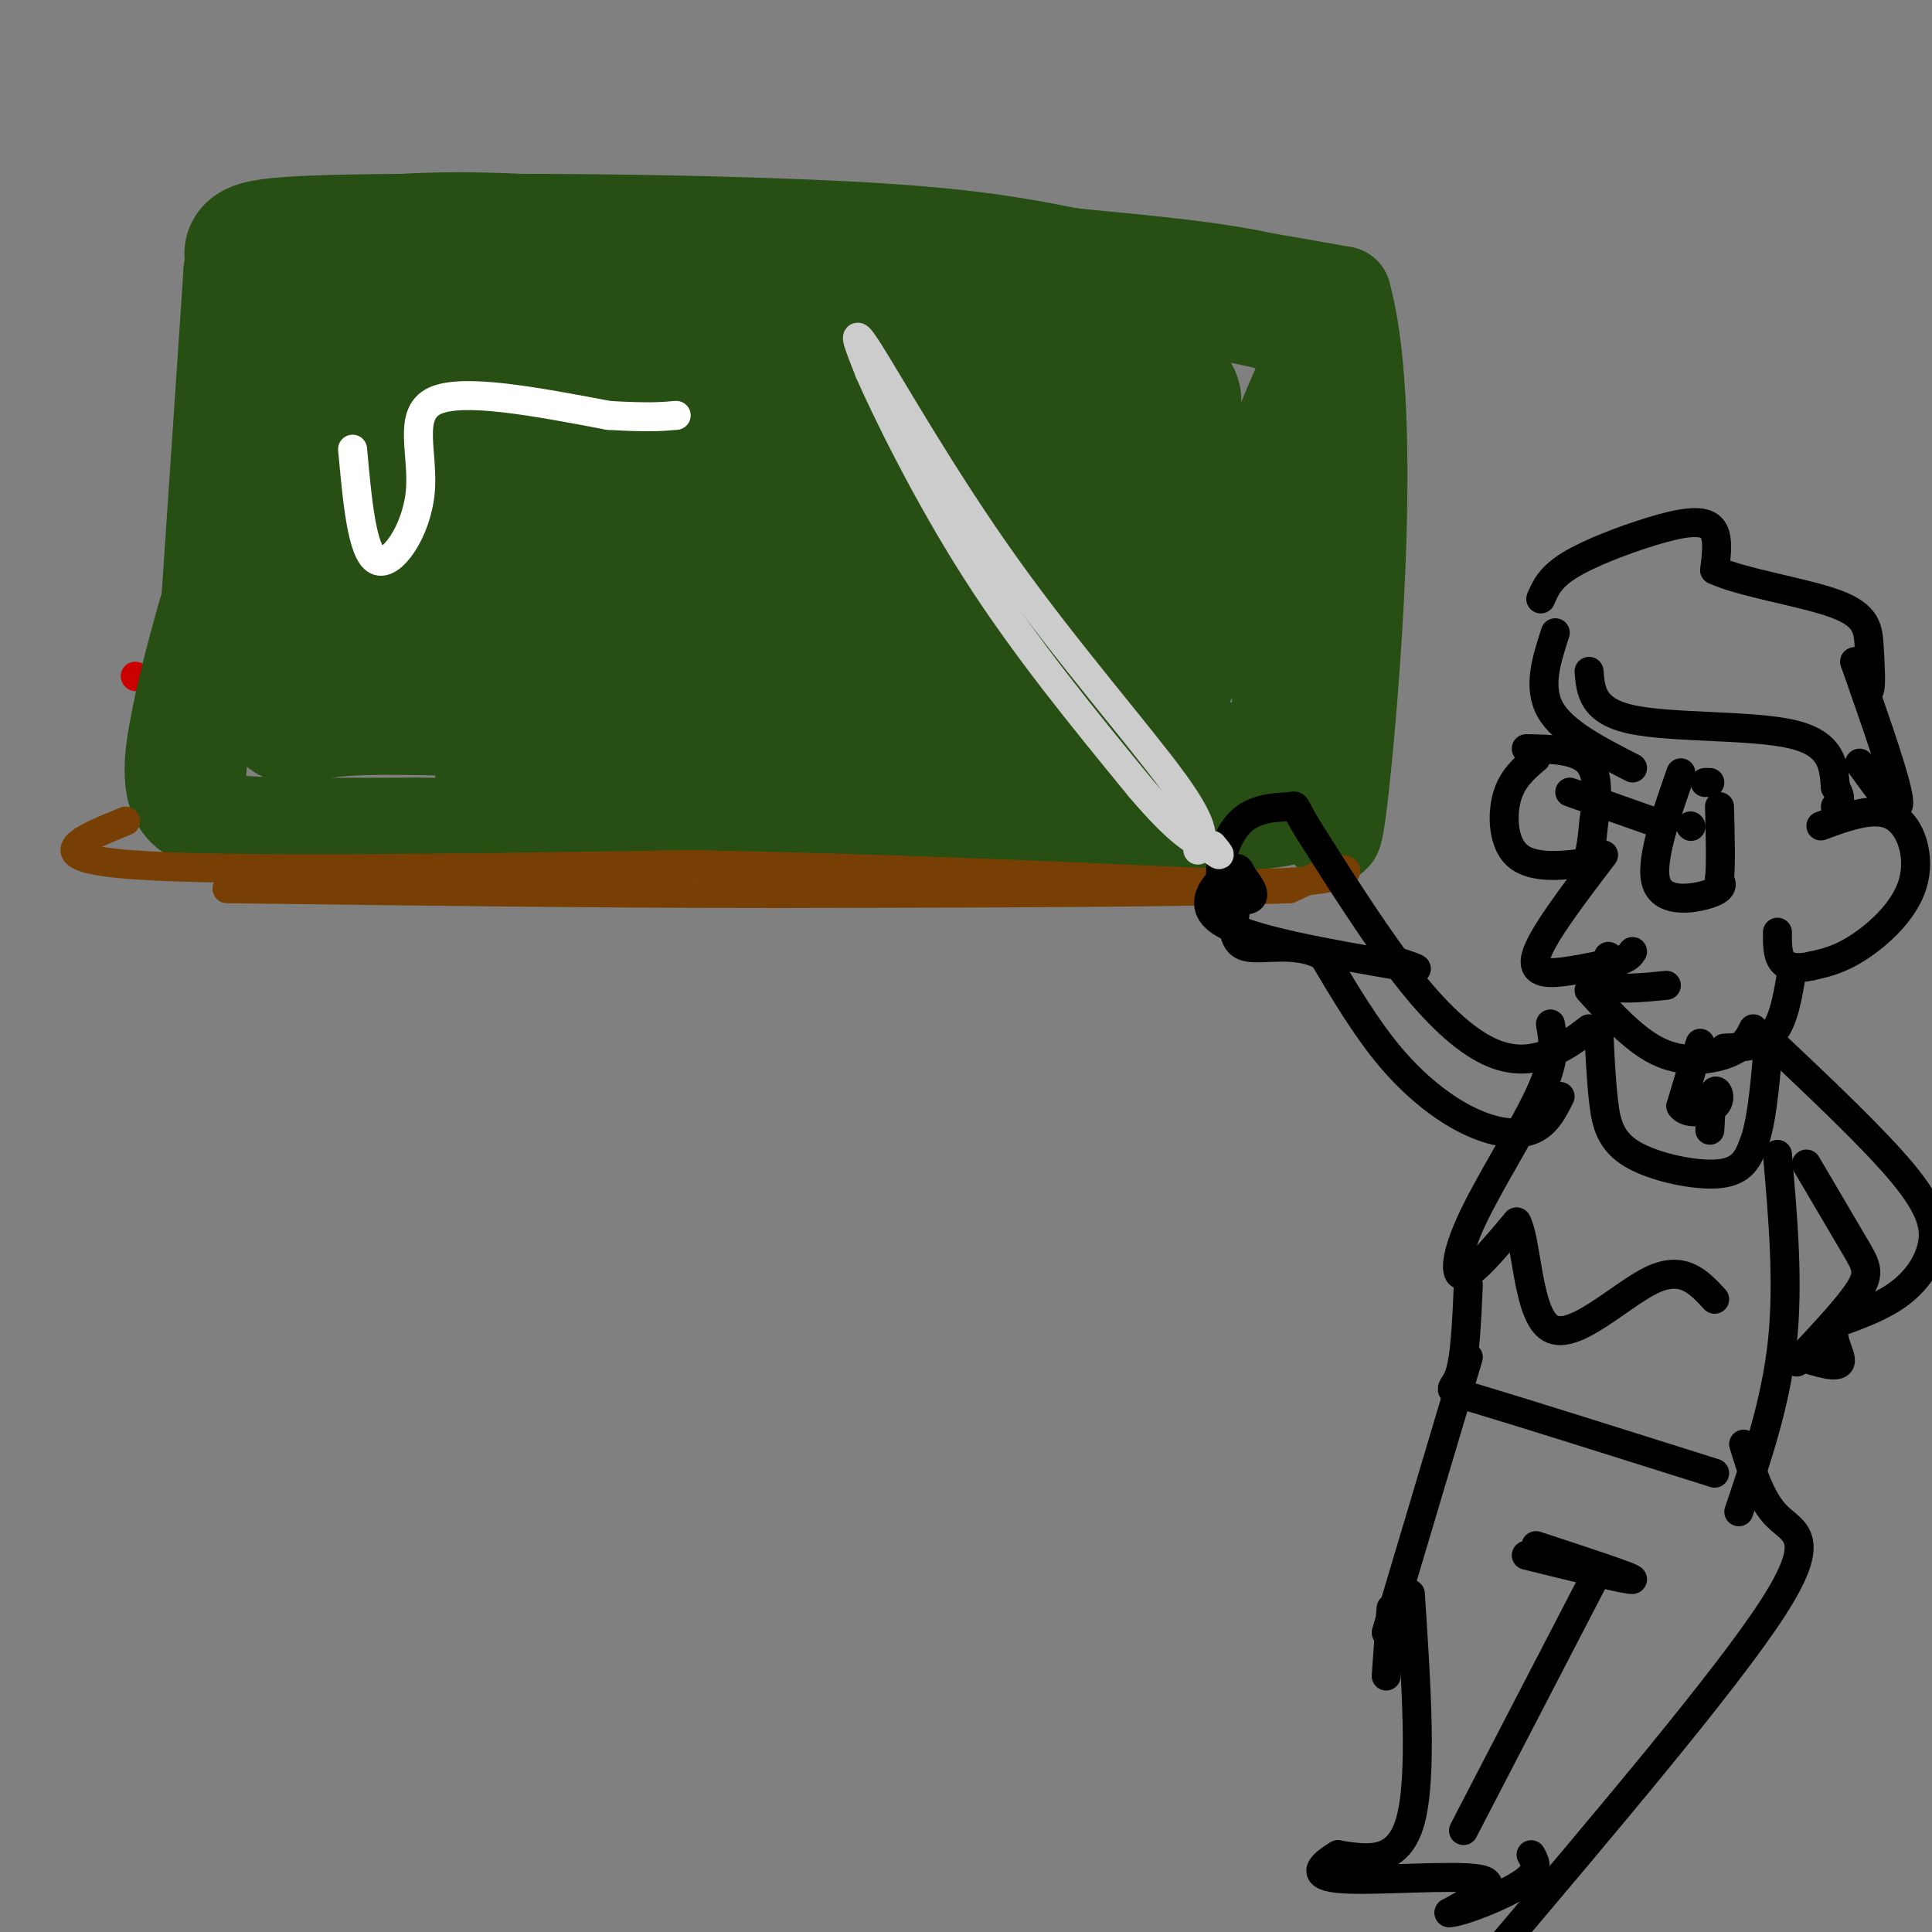 <svg viewBox='0 0 400 400' version='1.1' xmlns='http://www.w3.org/2000/svg' xmlns:xlink='http://www.w3.org/1999/xlink'><rect x="0" y="0" width="400" height="400" fill="#808080" stroke="none"/><g fill='none' stroke='rgb(204,0,0)' stroke-width='6' stroke-linecap='round' stroke-linejoin='round'><path d='M28,140c0.000,0.000 0.100,0.100 0.1,0.1'/></g>
<g fill='none' stroke='rgb(39,78,19)' stroke-width='20' stroke-linecap='round' stroke-linejoin='round'><path d='M41,160c0.000,0.000 7.000,-104.000 7,-104'/><path d='M48,56c24.000,-17.500 80.500,-9.250 137,-1'/><path d='M185,55c31.311,-0.422 41.089,-0.978 53,0c11.911,0.978 25.956,3.489 40,6'/><path d='M278,61c6.356,22.533 2.244,75.867 0,98c-2.244,22.133 -2.622,13.067 -3,4'/><path d='M275,163c-1.929,1.286 -5.250,2.500 -6,4c-0.750,1.500 1.071,3.286 -29,4c-30.071,0.714 -92.036,0.357 -154,0'/><path d='M86,171c-34.622,0.089 -44.178,0.311 -48,-4c-3.822,-4.311 -1.911,-13.156 0,-22'/><path d='M38,145c3.167,-14.500 11.083,-39.750 19,-65'/></g>
<g fill='none' stroke='rgb(39,78,19)' stroke-width='28' stroke-linecap='round' stroke-linejoin='round'><path d='M70,75c-2.988,8.500 -5.976,17.000 -8,30c-2.024,13.000 -3.083,30.500 -3,38c0.083,7.500 1.310,5.000 9,4c7.690,-1.000 21.845,-0.500 36,0'/><path d='M104,147c24.333,0.500 67.167,1.750 110,3'/><path d='M214,150c21.665,0.475 20.828,0.164 21,0c0.172,-0.164 1.353,-0.179 2,-4c0.647,-3.821 0.761,-11.447 0,-17c-0.761,-5.553 -2.397,-9.034 -6,-14c-3.603,-4.966 -9.172,-11.419 -18,-15c-8.828,-3.581 -20.914,-4.291 -33,-5'/><path d='M180,95c-10.240,-1.110 -19.341,-1.385 -27,0c-7.659,1.385 -13.876,4.431 -19,7c-5.124,2.569 -9.157,4.661 -12,9c-2.843,4.339 -4.498,10.926 -3,15c1.498,4.074 6.150,5.636 18,7c11.850,1.364 30.898,2.531 41,-1c10.102,-3.531 11.258,-11.758 12,-18c0.742,-6.242 1.069,-10.498 0,-14c-1.069,-3.502 -3.535,-6.251 -6,-9'/><path d='M184,91c-6.144,-3.794 -18.503,-8.778 -30,-12c-11.497,-3.222 -22.130,-4.683 -29,-6c-6.870,-1.317 -9.976,-2.491 -21,-3c-11.024,-0.509 -29.965,-0.353 -37,0c-7.035,0.353 -2.163,0.903 -2,3c0.163,2.097 -4.382,5.742 2,8c6.382,2.258 23.691,3.129 41,4'/><path d='M108,85c2.776,5.016 -10.784,15.557 -17,22c-6.216,6.443 -5.089,8.789 -1,10c4.089,1.211 11.139,1.288 23,-2c11.861,-3.288 28.532,-9.939 24,-10c-4.532,-0.061 -30.266,6.470 -56,13'/><path d='M81,118c-8.483,-0.712 -1.690,-8.992 2,-14c3.690,-5.008 4.279,-6.742 7,-9c2.721,-2.258 7.575,-5.038 10,-8c2.425,-2.962 2.422,-6.105 26,-8c23.578,-1.895 70.737,-2.541 93,-2c22.263,0.541 19.632,2.271 17,4'/><path d='M236,81c4.365,1.337 6.778,2.678 7,2c0.222,-0.678 -1.748,-3.375 -7,-6c-5.252,-2.625 -13.786,-5.179 -40,-8c-26.214,-2.821 -70.107,-5.911 -114,-9'/><path d='M82,60c-22.286,-2.012 -21.000,-2.542 -24,-4c-3.000,-1.458 -10.286,-3.845 -2,-5c8.286,-1.155 32.143,-1.077 56,-1'/><path d='M112,50c22.800,0.067 51.800,0.733 71,2c19.200,1.267 28.600,3.133 38,5'/><path d='M221,57c16.786,1.690 39.750,3.417 49,8c9.250,4.583 4.786,12.024 1,21c-3.786,8.976 -6.893,19.488 -10,30'/><path d='M261,116c-1.598,9.016 -0.592,16.557 -4,14c-3.408,-2.557 -11.231,-15.210 -13,-21c-1.769,-5.790 2.516,-4.717 -11,-6c-13.516,-1.283 -44.831,-4.922 -62,-4c-17.169,0.922 -20.191,6.406 -24,12c-3.809,5.594 -8.404,11.297 -13,17'/><path d='M134,128c-2.043,3.960 -0.650,5.359 0,6c0.650,0.641 0.556,0.522 8,2c7.444,1.478 22.427,4.552 43,0c20.573,-4.552 46.735,-16.729 40,-20c-6.735,-3.271 -46.368,2.365 -86,8'/><path d='M139,124c-21.571,4.167 -32.500,10.583 -44,14c-11.500,3.417 -23.571,3.833 -3,6c20.571,2.167 73.786,6.083 127,10'/><path d='M219,154c22.203,1.566 14.209,0.482 13,0c-1.209,-0.482 4.367,-0.360 9,-12c4.633,-11.640 8.324,-35.040 11,-41c2.676,-5.960 4.338,5.520 6,17'/><path d='M258,118c6.489,11.533 19.711,31.867 3,40c-16.711,8.133 -63.356,4.067 -110,0'/><path d='M151,158c-26.167,0.167 -36.583,0.583 -47,1'/></g>
<g fill='none' stroke='rgb(120,63,4)' stroke-width='6' stroke-linecap='round' stroke-linejoin='round'><path d='M26,170c-9.250,3.750 -18.500,7.500 1,9c19.500,1.500 67.750,0.750 116,0'/><path d='M143,179c38.167,0.667 75.583,2.333 113,4'/><path d='M256,183c22.956,-0.222 23.844,-2.778 22,-3c-1.844,-0.222 -6.422,1.889 -11,4'/><path d='M267,184c-19.500,0.833 -62.750,0.917 -106,1'/><path d='M161,185c-36.667,0.000 -75.333,-0.500 -114,-1'/></g>
<g fill='none' stroke='rgb(0,0,0)' stroke-width='6' stroke-linecap='round' stroke-linejoin='round'><path d='M319,124c0.964,-2.250 1.929,-4.500 6,-7c4.071,-2.500 11.250,-5.250 17,-7c5.750,-1.750 10.071,-2.500 12,-1c1.929,1.500 1.464,5.250 1,9'/><path d='M355,118c5.402,2.595 18.407,4.582 25,7c6.593,2.418 6.775,5.266 7,9c0.225,3.734 0.493,8.352 0,9c-0.493,0.648 -1.746,-2.676 -3,-6'/><path d='M384,137c1.889,5.600 8.111,22.600 9,28c0.889,5.400 -3.556,-0.800 -8,-7'/><path d='M329,139c0.333,4.133 0.667,8.267 9,10c8.333,1.733 24.667,1.067 33,3c8.333,1.933 8.667,6.467 9,11'/><path d='M380,163c1.500,2.500 0.750,3.250 0,4'/><path d='M377,171c5.619,-2.065 11.238,-4.131 15,-2c3.762,2.131 5.667,8.458 4,14c-1.667,5.542 -6.905,10.298 -11,13c-4.095,2.702 -7.048,3.351 -10,4'/><path d='M375,200c-2.844,0.667 -4.956,0.333 -6,-1c-1.044,-1.333 -1.022,-3.667 -1,-6'/><path d='M318,157c-2.459,2.088 -4.919,4.175 -6,8c-1.081,3.825 -0.785,9.386 2,12c2.785,2.614 8.057,2.281 11,2c2.943,-0.281 3.555,-0.509 4,-2c0.445,-1.491 0.722,-4.246 1,-7'/><path d='M330,170c0.511,-3.622 1.289,-9.178 -1,-12c-2.289,-2.822 -7.644,-2.911 -13,-3'/><path d='M325,164c0.000,0.000 17.000,6.000 17,6'/><path d='M348,160c-3.289,9.422 -6.578,18.844 -5,23c1.578,4.156 8.022,3.044 11,2c2.978,-1.044 2.489,-2.022 2,-3'/><path d='M356,182c0.333,-3.000 0.167,-9.000 0,-15'/><path d='M332,177c-6.467,8.489 -12.933,16.978 -14,21c-1.067,4.022 3.267,3.578 7,3c3.733,-0.578 6.867,-1.289 10,-2'/><path d='M335,199c2.167,-0.667 2.583,-1.333 3,-2'/><path d='M350,171c0.000,0.000 0.100,0.100 0.1,0.1'/><path d='M354,162c0.000,0.000 -1.000,0.000 -1,0'/><path d='M322,131c-1.833,5.667 -3.667,11.333 -1,16c2.667,4.667 9.833,8.333 17,12'/><path d='M333,198c-1.000,2.500 -2.000,5.000 0,6c2.000,1.000 7.000,0.500 12,0'/><path d='M329,205c4.889,5.378 9.778,10.756 15,13c5.222,2.244 10.778,1.356 14,0c3.222,-1.356 4.111,-3.178 5,-5'/><path d='M371,201c-0.833,5.167 -1.667,10.333 -4,13c-2.333,2.667 -6.167,2.833 -10,3'/><path d='M331,213c0.238,5.250 0.476,10.500 1,15c0.524,4.500 1.333,8.250 6,11c4.667,2.750 13.190,4.500 18,4c4.810,-0.500 5.905,-3.250 7,-6'/><path d='M363,237c1.667,-4.167 2.333,-11.583 3,-19'/><path d='M352,216c0.000,0.000 -1.000,3.000 -1,3'/><path d='M351,219c-0.667,2.167 -1.833,6.083 -3,10'/><path d='M348,229c1.107,1.821 5.375,1.375 7,0c1.625,-1.375 0.607,-3.679 0,-3c-0.607,0.679 -0.804,4.339 -1,8'/><path d='M366,215c11.024,10.399 22.048,20.798 28,28c5.952,7.202 6.833,11.208 6,15c-0.833,3.792 -3.381,7.369 -7,10c-3.619,2.631 -8.310,4.315 -13,6'/><path d='M380,274c-1.444,2.756 1.444,6.644 1,8c-0.444,1.356 -4.222,0.178 -8,-1'/><path d='M373,281c-1.333,-0.167 -0.667,-0.083 0,0'/><path d='M368,239c1.167,13.333 2.333,26.667 1,39c-1.333,12.333 -5.167,23.667 -9,35'/><path d='M321,212c0.613,3.399 1.226,6.798 -2,14c-3.226,7.202 -10.292,18.208 -14,26c-3.708,7.792 -4.060,12.369 -2,12c2.060,-0.369 6.530,-5.685 11,-11'/><path d='M314,253c2.190,3.917 2.167,19.208 7,22c4.833,2.792 14.524,-6.917 21,-10c6.476,-3.083 9.738,0.458 13,4'/><path d='M329,213c-2.405,1.851 -4.810,3.702 -8,5c-3.190,1.298 -7.167,2.042 -12,0c-4.833,-2.042 -10.524,-6.869 -17,-15c-6.476,-8.131 -13.738,-19.565 -21,-31'/><path d='M271,172c-3.640,-5.916 -2.241,-5.207 -4,-5c-1.759,0.207 -6.678,-0.089 -10,3c-3.322,3.089 -5.048,9.562 -4,13c1.048,3.438 4.871,3.839 6,3c1.129,-0.839 -0.435,-2.920 -2,-5'/><path d='M257,181c-0.488,-1.262 -0.708,-1.917 -3,0c-2.292,1.917 -6.655,6.405 -1,10c5.655,3.595 21.327,6.298 37,9'/><path d='M290,200c6.000,1.333 2.500,0.167 -1,-1'/></g>
<g fill='none' stroke='rgb(204,204,204)' stroke-width='6' stroke-linecap='round' stroke-linejoin='round'><path d='M248,176c1.012,-2.161 2.024,-4.321 -5,-14c-7.024,-9.679 -22.083,-26.875 -35,-45c-12.917,-18.125 -23.690,-37.179 -28,-44c-4.310,-6.821 -2.155,-1.411 0,4'/><path d='M180,77c3.378,7.733 11.822,25.067 22,41c10.178,15.933 22.089,30.467 34,45'/><path d='M236,163c8.167,9.667 11.583,11.333 15,13'/><path d='M251,176c2.500,2.000 1.250,0.500 0,-1'/></g>
<g fill='none' stroke='rgb(0,0,0)' stroke-width='6' stroke-linecap='round' stroke-linejoin='round'><path d='M304,266c-0.333,7.800 -0.667,15.600 -2,19c-1.333,3.400 -3.667,2.400 5,5c8.667,2.600 28.333,8.800 48,15'/><path d='M323,227c-1.458,2.923 -2.917,5.845 -6,7c-3.083,1.155 -7.792,0.542 -13,-2c-5.208,-2.542 -10.917,-7.012 -16,-13c-5.083,-5.988 -9.542,-13.494 -14,-21'/><path d='M274,198c-5.644,-3.311 -12.756,-1.089 -16,-2c-3.244,-0.911 -2.622,-4.956 -2,-9'/><path d='M304,281c0.000,0.000 -17.000,57.000 -17,57'/><path d='M318,320c10.167,3.333 20.333,6.667 20,7c-0.333,0.333 -11.167,-2.333 -22,-5'/><path d='M331,325c0.000,0.000 -28.000,54.000 -28,54'/><path d='M361,299c1.778,5.822 3.556,11.644 7,15c3.444,3.356 8.556,4.244 -1,19c-9.556,14.756 -33.778,43.378 -58,72'/><path d='M292,330c1.250,19.000 2.500,38.000 0,47c-2.500,9.000 -8.750,8.000 -15,7'/><path d='M277,384c-3.833,2.298 -5.917,4.542 1,5c6.917,0.458 22.833,-0.869 28,0c5.167,0.869 -0.417,3.935 -6,7'/><path d='M300,396c2.311,0.022 11.089,-3.422 15,-6c3.911,-2.578 2.956,-4.289 2,-6'/><path d='M374,241c3.822,6.511 7.644,13.022 10,17c2.356,3.978 3.244,5.422 1,9c-2.244,3.578 -7.622,9.289 -13,15'/><path d='M288,333c0.000,0.000 -1.000,14.000 -1,14'/></g>
<g fill='none' stroke='rgb(255,255,255)' stroke-width='6' stroke-linecap='round' stroke-linejoin='round'><path d='M73,93c0.970,10.720 1.940,21.440 5,23c3.060,1.560 8.208,-6.042 9,-14c0.792,-7.958 -2.774,-16.274 3,-19c5.774,-2.726 20.887,0.137 36,3'/><path d='M126,86c8.333,0.500 11.167,0.250 14,0'/></g>
</svg>